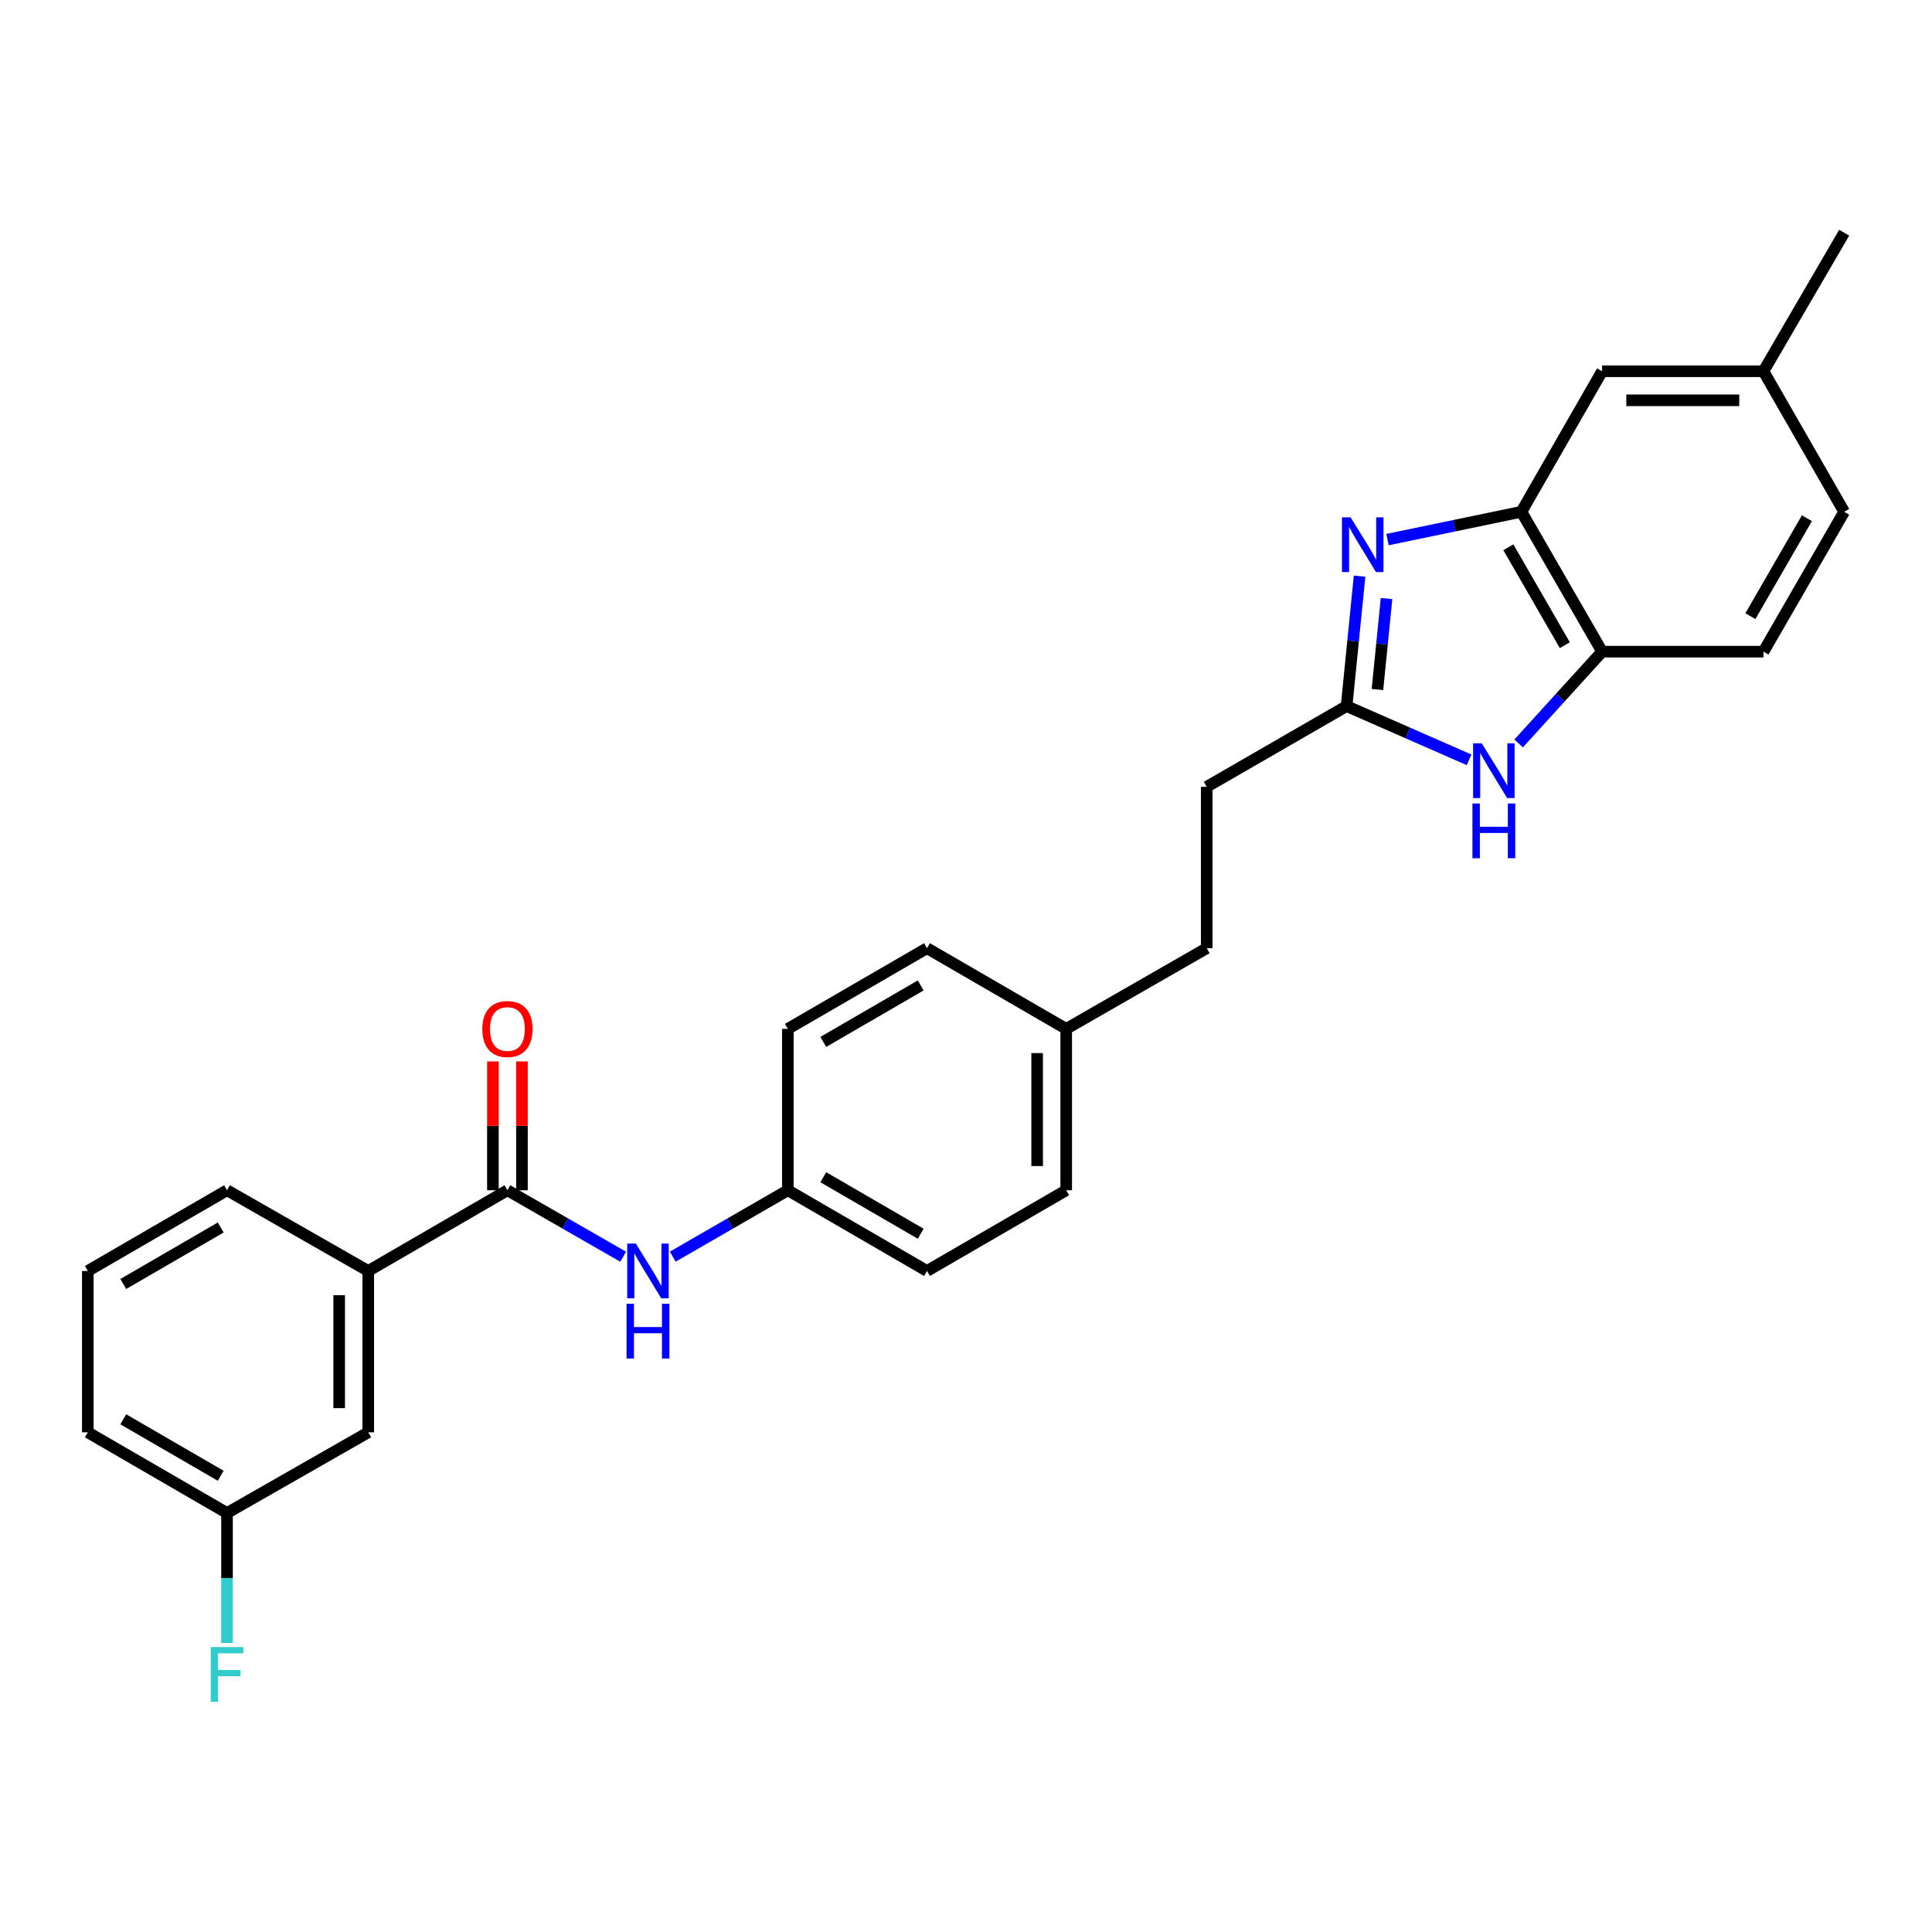 <?xml version='1.0' encoding='iso-8859-1'?>
<svg version='1.1' baseProfile='full'
              xmlns='http://www.w3.org/2000/svg'
                      xmlns:rdkit='http://www.rdkit.org/xml'
                      xmlns:xlink='http://www.w3.org/1999/xlink'
                  xml:space='preserve'
width='1000px' height='1000px' viewBox='0 0 1000 1000'>
<!-- END OF HEADER -->
<rect style='opacity:1.0;fill:#FFFFFF;stroke:none' width='1000' height='1000' x='0' y='0'> </rect>
<path class='bond-0' d='M 703.714,298.216 L 700.353,331.848' style='fill:none;fill-rule:evenodd;stroke:#0000FF;stroke-width:6px;stroke-linecap:butt;stroke-linejoin:miter;stroke-opacity:1' />
<path class='bond-0' d='M 700.353,331.848 L 696.992,365.48' style='fill:none;fill-rule:evenodd;stroke:#000000;stroke-width:6px;stroke-linecap:butt;stroke-linejoin:miter;stroke-opacity:1' />
<path class='bond-0' d='M 717.672,309.801 L 715.319,333.344' style='fill:none;fill-rule:evenodd;stroke:#0000FF;stroke-width:6px;stroke-linecap:butt;stroke-linejoin:miter;stroke-opacity:1' />
<path class='bond-0' d='M 715.319,333.344 L 712.966,356.886' style='fill:none;fill-rule:evenodd;stroke:#000000;stroke-width:6px;stroke-linecap:butt;stroke-linejoin:miter;stroke-opacity:1' />
<path class='bond-2' d='M 718.177,279.291 L 752.83,272.093' style='fill:none;fill-rule:evenodd;stroke:#0000FF;stroke-width:6px;stroke-linecap:butt;stroke-linejoin:miter;stroke-opacity:1' />
<path class='bond-2' d='M 752.83,272.093 L 787.483,264.896' style='fill:none;fill-rule:evenodd;stroke:#000000;stroke-width:6px;stroke-linecap:butt;stroke-linejoin:miter;stroke-opacity:1' />
<path class='bond-1' d='M 696.992,365.48 L 728.692,379.381' style='fill:none;fill-rule:evenodd;stroke:#000000;stroke-width:6px;stroke-linecap:butt;stroke-linejoin:miter;stroke-opacity:1' />
<path class='bond-1' d='M 728.692,379.381 L 760.391,393.281' style='fill:none;fill-rule:evenodd;stroke:#0000FF;stroke-width:6px;stroke-linecap:butt;stroke-linejoin:miter;stroke-opacity:1' />
<path class='bond-12' d='M 696.992,365.48 L 624.599,407.258' style='fill:none;fill-rule:evenodd;stroke:#000000;stroke-width:6px;stroke-linecap:butt;stroke-linejoin:miter;stroke-opacity:1' />
<path class='bond-27' d='M 786.034,384.806 L 807.639,361.051' style='fill:none;fill-rule:evenodd;stroke:#0000FF;stroke-width:6px;stroke-linecap:butt;stroke-linejoin:miter;stroke-opacity:1' />
<path class='bond-27' d='M 807.639,361.051 L 829.245,337.297' style='fill:none;fill-rule:evenodd;stroke:#000000;stroke-width:6px;stroke-linecap:butt;stroke-linejoin:miter;stroke-opacity:1' />
<path class='bond-4' d='M 787.483,264.896 L 829.245,337.297' style='fill:none;fill-rule:evenodd;stroke:#000000;stroke-width:6px;stroke-linecap:butt;stroke-linejoin:miter;stroke-opacity:1' />
<path class='bond-4' d='M 780.719,283.27 L 809.952,333.951' style='fill:none;fill-rule:evenodd;stroke:#000000;stroke-width:6px;stroke-linecap:butt;stroke-linejoin:miter;stroke-opacity:1' />
<path class='bond-7' d='M 787.483,264.896 L 829.245,192.16' style='fill:none;fill-rule:evenodd;stroke:#000000;stroke-width:6px;stroke-linecap:butt;stroke-linejoin:miter;stroke-opacity:1' />
<path class='bond-3' d='M 262.642,616.074 L 292.595,633.276' style='fill:none;fill-rule:evenodd;stroke:#000000;stroke-width:6px;stroke-linecap:butt;stroke-linejoin:miter;stroke-opacity:1' />
<path class='bond-3' d='M 292.595,633.276 L 322.549,650.479' style='fill:none;fill-rule:evenodd;stroke:#0000FF;stroke-width:6px;stroke-linecap:butt;stroke-linejoin:miter;stroke-opacity:1' />
<path class='bond-6' d='M 262.642,616.074 L 190.6,657.852' style='fill:none;fill-rule:evenodd;stroke:#000000;stroke-width:6px;stroke-linecap:butt;stroke-linejoin:miter;stroke-opacity:1' />
<path class='bond-8' d='M 270.162,616.074 L 270.162,582.732' style='fill:none;fill-rule:evenodd;stroke:#000000;stroke-width:6px;stroke-linecap:butt;stroke-linejoin:miter;stroke-opacity:1' />
<path class='bond-8' d='M 270.162,582.732 L 270.162,549.391' style='fill:none;fill-rule:evenodd;stroke:#FF0000;stroke-width:6px;stroke-linecap:butt;stroke-linejoin:miter;stroke-opacity:1' />
<path class='bond-8' d='M 255.122,616.074 L 255.122,582.732' style='fill:none;fill-rule:evenodd;stroke:#000000;stroke-width:6px;stroke-linecap:butt;stroke-linejoin:miter;stroke-opacity:1' />
<path class='bond-8' d='M 255.122,582.732 L 255.122,549.391' style='fill:none;fill-rule:evenodd;stroke:#FF0000;stroke-width:6px;stroke-linecap:butt;stroke-linejoin:miter;stroke-opacity:1' />
<path class='bond-10' d='M 829.245,337.297 L 912.767,337.297' style='fill:none;fill-rule:evenodd;stroke:#000000;stroke-width:6px;stroke-linecap:butt;stroke-linejoin:miter;stroke-opacity:1' />
<path class='bond-5' d='M 348.216,650.449 L 378.002,633.261' style='fill:none;fill-rule:evenodd;stroke:#0000FF;stroke-width:6px;stroke-linecap:butt;stroke-linejoin:miter;stroke-opacity:1' />
<path class='bond-5' d='M 378.002,633.261 L 407.787,616.074' style='fill:none;fill-rule:evenodd;stroke:#000000;stroke-width:6px;stroke-linecap:butt;stroke-linejoin:miter;stroke-opacity:1' />
<path class='bond-9' d='M 190.6,657.852 L 190.6,741.374' style='fill:none;fill-rule:evenodd;stroke:#000000;stroke-width:6px;stroke-linecap:butt;stroke-linejoin:miter;stroke-opacity:1' />
<path class='bond-9' d='M 175.56,670.38 L 175.56,728.846' style='fill:none;fill-rule:evenodd;stroke:#000000;stroke-width:6px;stroke-linecap:butt;stroke-linejoin:miter;stroke-opacity:1' />
<path class='bond-23' d='M 190.6,657.852 L 117.505,616.074' style='fill:none;fill-rule:evenodd;stroke:#000000;stroke-width:6px;stroke-linecap:butt;stroke-linejoin:miter;stroke-opacity:1' />
<path class='bond-14' d='M 829.245,192.16 L 912.767,192.16' style='fill:none;fill-rule:evenodd;stroke:#000000;stroke-width:6px;stroke-linecap:butt;stroke-linejoin:miter;stroke-opacity:1' />
<path class='bond-14' d='M 841.773,207.2 L 900.239,207.2' style='fill:none;fill-rule:evenodd;stroke:#000000;stroke-width:6px;stroke-linecap:butt;stroke-linejoin:miter;stroke-opacity:1' />
<path class='bond-13' d='M 190.6,741.374 L 117.505,783.136' style='fill:none;fill-rule:evenodd;stroke:#000000;stroke-width:6px;stroke-linecap:butt;stroke-linejoin:miter;stroke-opacity:1' />
<path class='bond-28' d='M 912.767,337.297 L 954.545,264.896' style='fill:none;fill-rule:evenodd;stroke:#000000;stroke-width:6px;stroke-linecap:butt;stroke-linejoin:miter;stroke-opacity:1' />
<path class='bond-28' d='M 906.007,318.92 L 935.252,268.239' style='fill:none;fill-rule:evenodd;stroke:#000000;stroke-width:6px;stroke-linecap:butt;stroke-linejoin:miter;stroke-opacity:1' />
<path class='bond-11' d='M 407.787,616.074 L 479.813,657.852' style='fill:none;fill-rule:evenodd;stroke:#000000;stroke-width:6px;stroke-linecap:butt;stroke-linejoin:miter;stroke-opacity:1' />
<path class='bond-11' d='M 426.138,609.33 L 476.555,638.575' style='fill:none;fill-rule:evenodd;stroke:#000000;stroke-width:6px;stroke-linecap:butt;stroke-linejoin:miter;stroke-opacity:1' />
<path class='bond-29' d='M 407.787,616.074 L 407.787,532.543' style='fill:none;fill-rule:evenodd;stroke:#000000;stroke-width:6px;stroke-linecap:butt;stroke-linejoin:miter;stroke-opacity:1' />
<path class='bond-18' d='M 624.599,407.258 L 624.599,490.781' style='fill:none;fill-rule:evenodd;stroke:#000000;stroke-width:6px;stroke-linecap:butt;stroke-linejoin:miter;stroke-opacity:1' />
<path class='bond-17' d='M 117.505,783.136 L 117.505,816.781' style='fill:none;fill-rule:evenodd;stroke:#000000;stroke-width:6px;stroke-linecap:butt;stroke-linejoin:miter;stroke-opacity:1' />
<path class='bond-17' d='M 117.505,816.781 L 117.505,850.427' style='fill:none;fill-rule:evenodd;stroke:#33CCCC;stroke-width:6px;stroke-linecap:butt;stroke-linejoin:miter;stroke-opacity:1' />
<path class='bond-30' d='M 117.505,783.136 L 45.455,741.374' style='fill:none;fill-rule:evenodd;stroke:#000000;stroke-width:6px;stroke-linecap:butt;stroke-linejoin:miter;stroke-opacity:1' />
<path class='bond-30' d='M 114.24,763.859 L 63.804,734.626' style='fill:none;fill-rule:evenodd;stroke:#000000;stroke-width:6px;stroke-linecap:butt;stroke-linejoin:miter;stroke-opacity:1' />
<path class='bond-16' d='M 912.767,192.16 L 954.545,264.896' style='fill:none;fill-rule:evenodd;stroke:#000000;stroke-width:6px;stroke-linecap:butt;stroke-linejoin:miter;stroke-opacity:1' />
<path class='bond-26' d='M 912.767,192.16 L 954.545,120.452' style='fill:none;fill-rule:evenodd;stroke:#000000;stroke-width:6px;stroke-linecap:butt;stroke-linejoin:miter;stroke-opacity:1' />
<path class='bond-15' d='M 551.863,532.543 L 624.599,490.781' style='fill:none;fill-rule:evenodd;stroke:#000000;stroke-width:6px;stroke-linecap:butt;stroke-linejoin:miter;stroke-opacity:1' />
<path class='bond-21' d='M 551.863,532.543 L 479.813,490.781' style='fill:none;fill-rule:evenodd;stroke:#000000;stroke-width:6px;stroke-linecap:butt;stroke-linejoin:miter;stroke-opacity:1' />
<path class='bond-22' d='M 551.863,532.543 L 551.863,616.074' style='fill:none;fill-rule:evenodd;stroke:#000000;stroke-width:6px;stroke-linecap:butt;stroke-linejoin:miter;stroke-opacity:1' />
<path class='bond-22' d='M 536.823,545.072 L 536.823,603.544' style='fill:none;fill-rule:evenodd;stroke:#000000;stroke-width:6px;stroke-linecap:butt;stroke-linejoin:miter;stroke-opacity:1' />
<path class='bond-19' d='M 407.787,532.543 L 479.813,490.781' style='fill:none;fill-rule:evenodd;stroke:#000000;stroke-width:6px;stroke-linecap:butt;stroke-linejoin:miter;stroke-opacity:1' />
<path class='bond-19' d='M 426.135,539.29 L 476.553,510.057' style='fill:none;fill-rule:evenodd;stroke:#000000;stroke-width:6px;stroke-linecap:butt;stroke-linejoin:miter;stroke-opacity:1' />
<path class='bond-20' d='M 479.813,657.852 L 551.863,616.074' style='fill:none;fill-rule:evenodd;stroke:#000000;stroke-width:6px;stroke-linecap:butt;stroke-linejoin:miter;stroke-opacity:1' />
<path class='bond-24' d='M 117.505,616.074 L 45.455,657.852' style='fill:none;fill-rule:evenodd;stroke:#000000;stroke-width:6px;stroke-linecap:butt;stroke-linejoin:miter;stroke-opacity:1' />
<path class='bond-24' d='M 114.242,635.351 L 63.806,664.596' style='fill:none;fill-rule:evenodd;stroke:#000000;stroke-width:6px;stroke-linecap:butt;stroke-linejoin:miter;stroke-opacity:1' />
<path class='bond-25' d='M 45.455,657.852 L 45.455,741.374' style='fill:none;fill-rule:evenodd;stroke:#000000;stroke-width:6px;stroke-linecap:butt;stroke-linejoin:miter;stroke-opacity:1' />
<path  class='atom-0' d='M 699.079 267.798
L 708.359 282.798
Q 709.279 284.278, 710.759 286.958
Q 712.239 289.638, 712.319 289.798
L 712.319 267.798
L 716.079 267.798
L 716.079 296.118
L 712.199 296.118
L 702.239 279.718
Q 701.079 277.798, 699.839 275.598
Q 698.639 273.398, 698.279 272.718
L 698.279 296.118
L 694.599 296.118
L 694.599 267.798
L 699.079 267.798
' fill='#0000FF'/>
<path  class='atom-2' d='M 766.952 384.743
L 776.232 399.743
Q 777.152 401.223, 778.632 403.903
Q 780.112 406.583, 780.192 406.743
L 780.192 384.743
L 783.952 384.743
L 783.952 413.063
L 780.072 413.063
L 770.112 396.663
Q 768.952 394.743, 767.712 392.543
Q 766.512 390.343, 766.152 389.663
L 766.152 413.063
L 762.472 413.063
L 762.472 384.743
L 766.952 384.743
' fill='#0000FF'/>
<path  class='atom-2' d='M 762.132 415.895
L 765.972 415.895
L 765.972 427.935
L 780.452 427.935
L 780.452 415.895
L 784.292 415.895
L 784.292 444.215
L 780.452 444.215
L 780.452 431.135
L 765.972 431.135
L 765.972 444.215
L 762.132 444.215
L 762.132 415.895
' fill='#0000FF'/>
<path  class='atom-6' d='M 329.126 643.692
L 338.406 658.692
Q 339.326 660.172, 340.806 662.852
Q 342.286 665.532, 342.366 665.692
L 342.366 643.692
L 346.126 643.692
L 346.126 672.012
L 342.246 672.012
L 332.286 655.612
Q 331.126 653.692, 329.886 651.492
Q 328.686 649.292, 328.326 648.612
L 328.326 672.012
L 324.646 672.012
L 324.646 643.692
L 329.126 643.692
' fill='#0000FF'/>
<path  class='atom-6' d='M 324.306 674.844
L 328.146 674.844
L 328.146 686.884
L 342.626 686.884
L 342.626 674.844
L 346.466 674.844
L 346.466 703.164
L 342.626 703.164
L 342.626 690.084
L 328.146 690.084
L 328.146 703.164
L 324.306 703.164
L 324.306 674.844
' fill='#0000FF'/>
<path  class='atom-9' d='M 249.642 532.623
Q 249.642 525.823, 253.002 522.023
Q 256.362 518.223, 262.642 518.223
Q 268.922 518.223, 272.282 522.023
Q 275.642 525.823, 275.642 532.623
Q 275.642 539.503, 272.242 543.423
Q 268.842 547.303, 262.642 547.303
Q 256.402 547.303, 253.002 543.423
Q 249.642 539.543, 249.642 532.623
M 262.642 544.103
Q 266.962 544.103, 269.282 541.223
Q 271.642 538.303, 271.642 532.623
Q 271.642 527.063, 269.282 524.263
Q 266.962 521.423, 262.642 521.423
Q 258.322 521.423, 255.962 524.223
Q 253.642 527.023, 253.642 532.623
Q 253.642 538.343, 255.962 541.223
Q 258.322 544.103, 262.642 544.103
' fill='#FF0000'/>
<path  class='atom-18' d='M 109.085 852.515
L 125.925 852.515
L 125.925 855.755
L 112.885 855.755
L 112.885 864.355
L 124.485 864.355
L 124.485 867.635
L 112.885 867.635
L 112.885 880.835
L 109.085 880.835
L 109.085 852.515
' fill='#33CCCC'/>
</svg>
